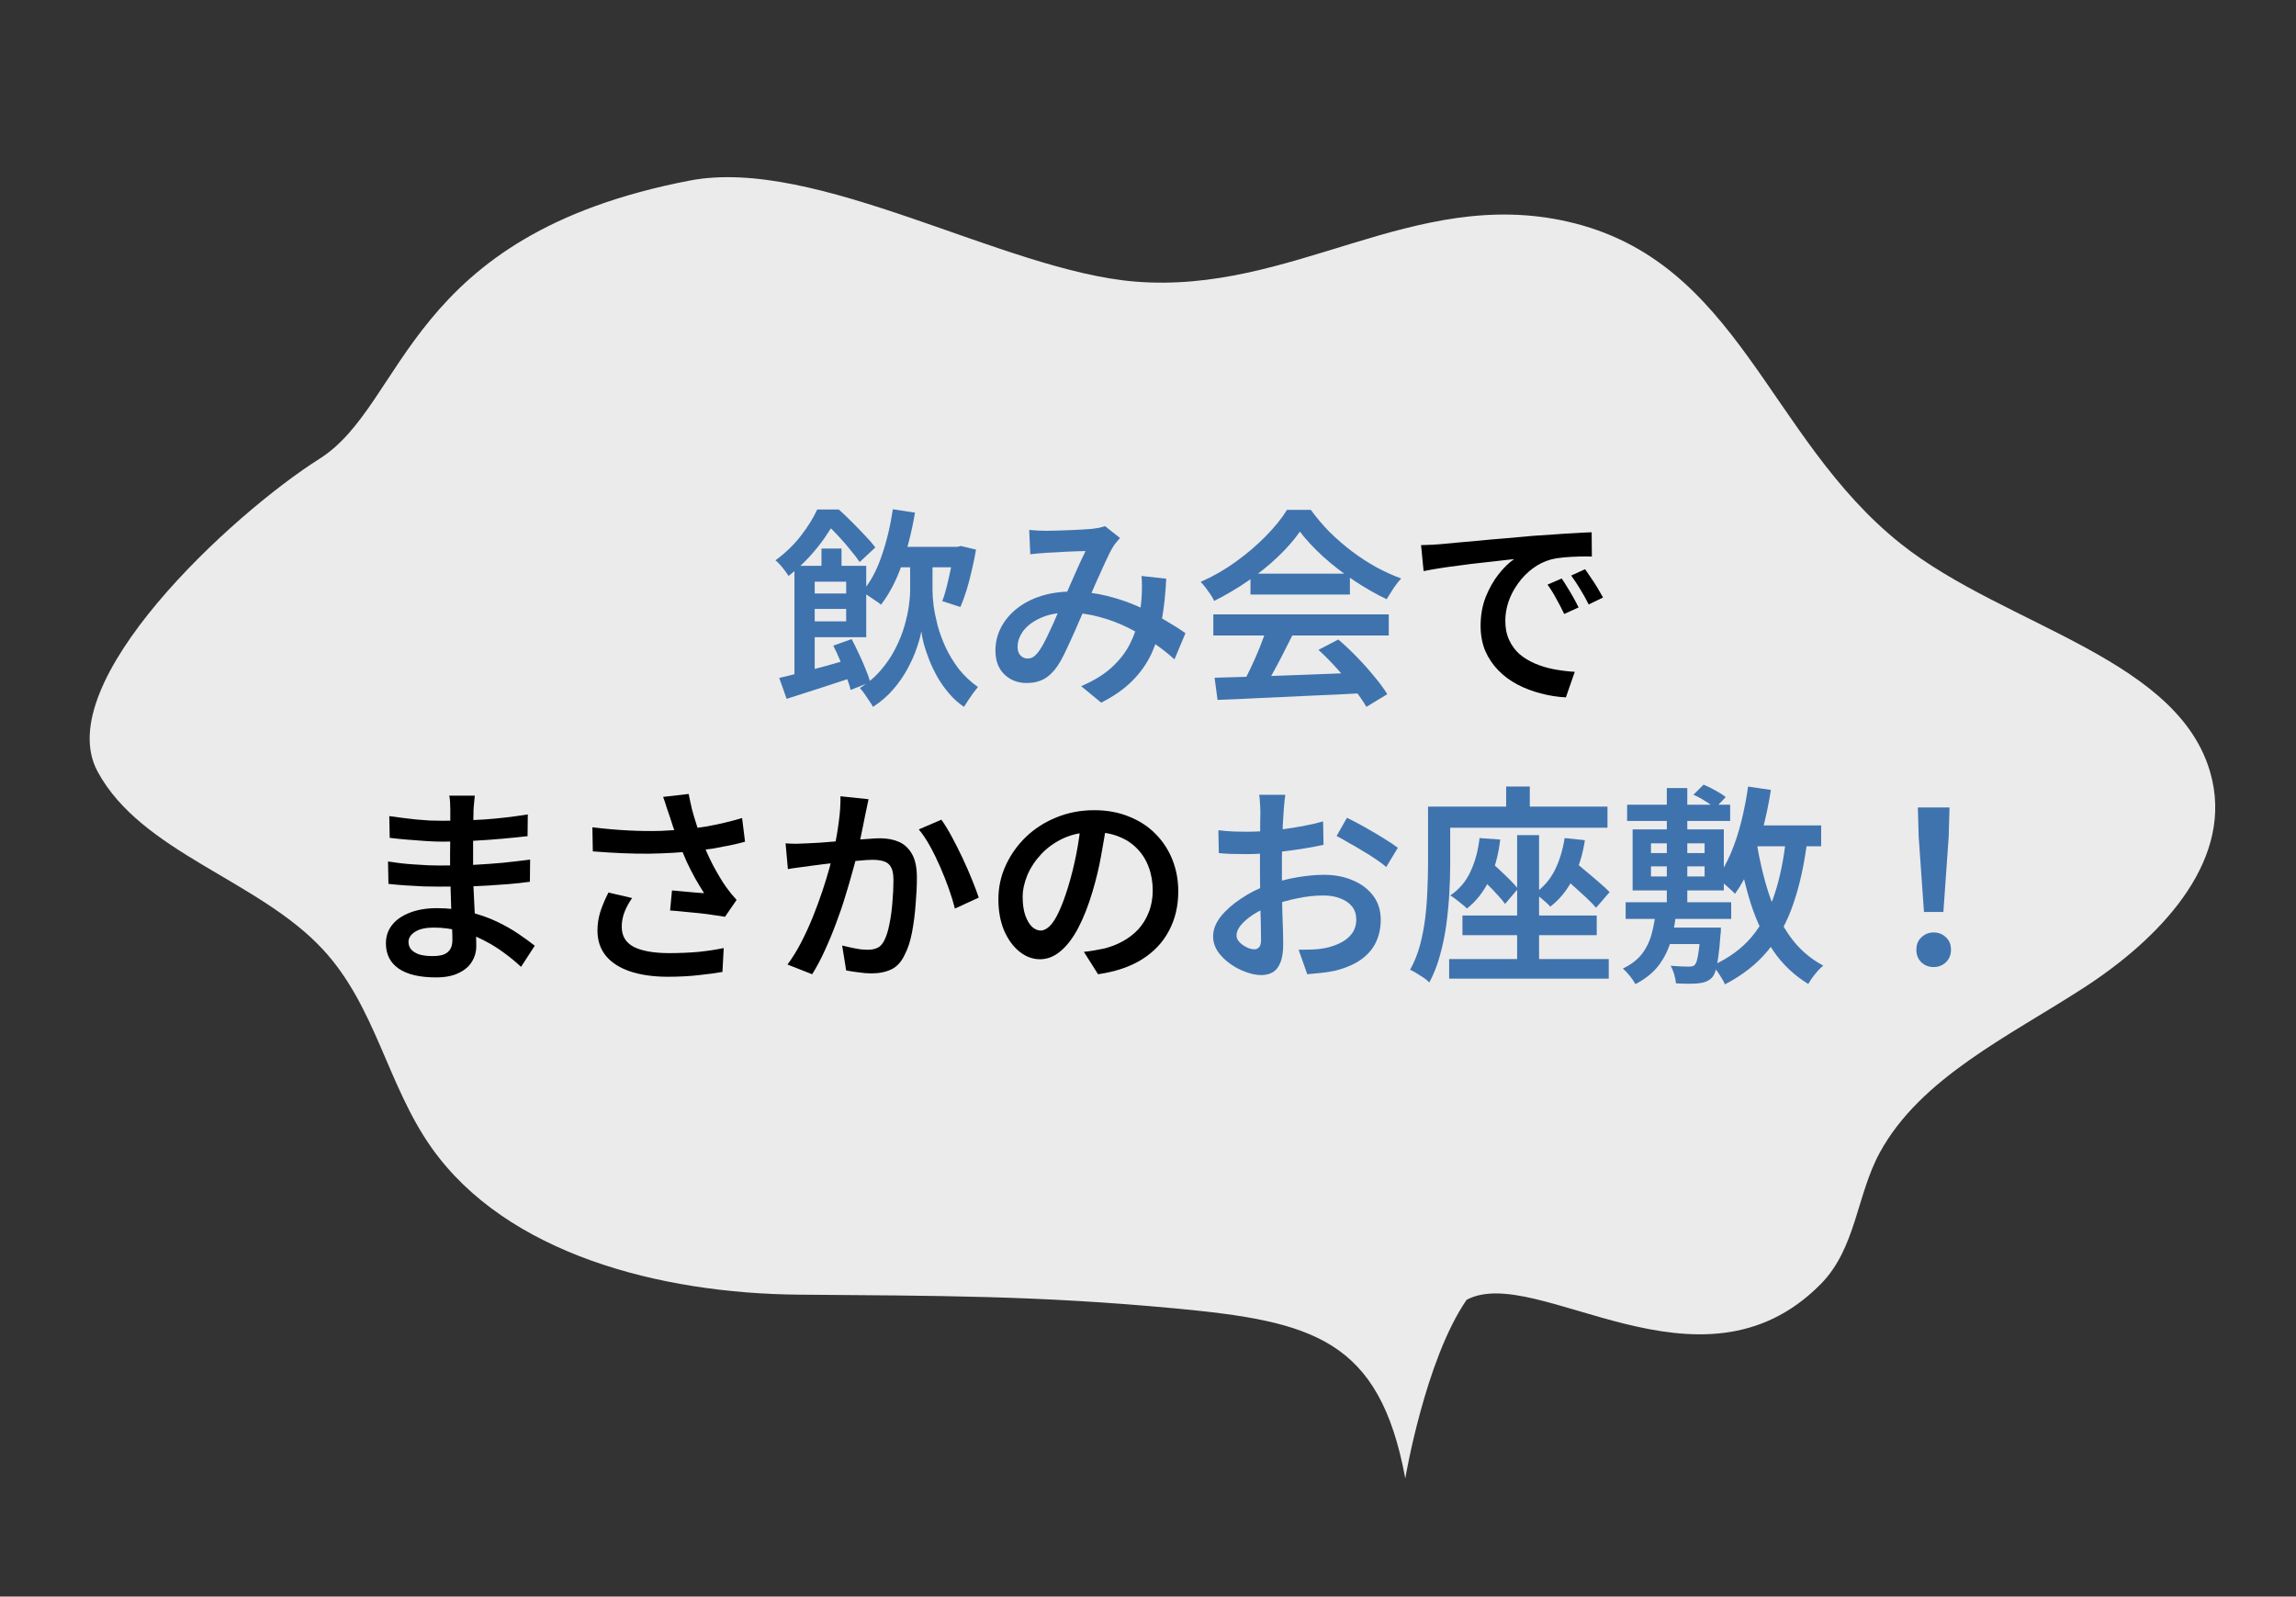 <svg width="174" height="121" viewBox="0 0 174 121" fill="none" xmlns="http://www.w3.org/2000/svg">
<rect x="0" y="0" width="174" height="121" fill="#333333" stroke="none"/>
<path opacity="0.9" d="M106.498 112.044C106.498 112.044 108.012 103.046 111.148 98.51C116.44 95.691 128.839 106.569 137.981 97.321C140.665 94.606 140.698 90.572 142.461 87.347C145.56 81.676 152.245 78.538 157.935 74.85C163.633 71.158 169.042 65.507 167.663 59.184C165.641 49.913 152.005 47.558 144.043 41.207C133.92 33.14 131.812 19.761 118.808 16.797C107.077 14.127 97.974 22.33 85.989 21.339C76.03 20.513 61.892 11.838 52.27 13.685C30.681 17.831 30.834 30.59 24.204 34.777C17.574 38.964 3.761 51.73 7.394 58.471C10.718 64.634 19.569 66.668 24.465 71.952C28.468 76.269 29.347 82.219 32.684 86.955C38.376 95.04 50.035 98.032 60.537 98.12C71.039 98.207 78.536 98.179 89.016 99.158C99.495 100.137 104.539 101.473 106.498 112.044Z" fill="white"/>
<path d="M145.806 69.116L145.406 63.436L145.342 61.196H147.742L147.678 63.436L147.278 69.116H145.806ZM146.542 73.292C146.168 73.292 145.854 73.169 145.598 72.924C145.352 72.678 145.23 72.364 145.23 71.98C145.23 71.585 145.358 71.27 145.614 71.036C145.87 70.79 146.179 70.668 146.542 70.668C146.904 70.668 147.214 70.79 147.47 71.036C147.726 71.27 147.854 71.585 147.854 71.98C147.854 72.364 147.726 72.678 147.47 72.924C147.214 73.169 146.904 73.292 146.542 73.292Z" fill="#3F73AE"/>
<path d="M123.31 60.988H131.118V62.22H123.31V60.988ZM126.318 59.724H127.87V66.908H126.318V59.724ZM126.318 67.292H127.87V68.956H126.318V67.292ZM123.198 68.38H131.198V69.644H123.198V68.38ZM126.126 70.3H129.214V71.548H126.126V70.3ZM128.878 70.3H130.414C130.414 70.3 130.414 70.369 130.414 70.508C130.414 70.647 130.403 70.764 130.382 70.86C130.339 71.511 130.286 72.055 130.222 72.492C130.168 72.919 130.104 73.26 130.03 73.516C129.955 73.772 129.859 73.964 129.742 74.092C129.603 74.231 129.448 74.332 129.278 74.396C129.118 74.46 128.931 74.503 128.718 74.524C128.536 74.545 128.291 74.556 127.982 74.556C127.683 74.556 127.358 74.545 127.006 74.524C126.995 74.321 126.952 74.092 126.878 73.836C126.803 73.591 126.712 73.377 126.606 73.196C126.904 73.217 127.176 73.233 127.422 73.244C127.678 73.255 127.864 73.26 127.982 73.26C128.088 73.26 128.179 73.249 128.254 73.228C128.328 73.217 128.392 73.18 128.446 73.116C128.542 73.02 128.622 72.775 128.686 72.38C128.76 71.985 128.824 71.351 128.878 70.476V70.3ZM125.502 68.844H127.054C126.99 69.665 126.862 70.439 126.67 71.164C126.478 71.879 126.168 72.529 125.742 73.116C125.315 73.692 124.712 74.183 123.934 74.588C123.838 74.396 123.694 74.183 123.502 73.948C123.32 73.724 123.15 73.543 122.99 73.404C123.651 73.084 124.147 72.695 124.478 72.236C124.819 71.767 125.059 71.244 125.198 70.668C125.347 70.092 125.448 69.484 125.502 68.844ZM125.118 65.66V66.428H129.182V65.66H125.118ZM125.118 63.916V64.652H129.182V63.916H125.118ZM123.726 62.86H130.638V67.484H123.726V62.86ZM128.334 60.236L129.102 59.468C129.4 59.585 129.704 59.735 130.014 59.916C130.334 60.087 130.59 60.252 130.782 60.412L129.966 61.26C129.795 61.089 129.55 60.908 129.23 60.716C128.92 60.513 128.622 60.353 128.334 60.236ZM132.19 62.556H138.014V64.14H132.19V62.556ZM132.478 59.612L134.206 59.868C134.046 60.892 133.838 61.889 133.582 62.86C133.326 63.82 133.022 64.721 132.67 65.564C132.328 66.396 131.934 67.121 131.486 67.74C131.39 67.633 131.256 67.505 131.086 67.356C130.926 67.207 130.755 67.057 130.574 66.908C130.392 66.759 130.238 66.641 130.11 66.556C130.515 66.012 130.872 65.372 131.182 64.636C131.491 63.9 131.752 63.105 131.966 62.252C132.179 61.388 132.35 60.508 132.478 59.612ZM135.358 63.468L136.974 63.612C136.75 65.447 136.398 67.063 135.918 68.46C135.448 69.857 134.792 71.063 133.95 72.076C133.118 73.079 132.04 73.921 130.718 74.604C130.675 74.476 130.595 74.321 130.478 74.14C130.371 73.959 130.254 73.777 130.126 73.596C130.008 73.415 129.902 73.271 129.806 73.164C131.022 72.609 132.003 71.889 132.75 71.004C133.496 70.108 134.072 69.036 134.478 67.788C134.894 66.54 135.187 65.1 135.358 63.468ZM133.118 63.804C133.342 65.212 133.656 66.535 134.062 67.772C134.478 68.999 135.016 70.076 135.678 71.004C136.35 71.932 137.182 72.657 138.174 73.18C138.056 73.276 137.923 73.404 137.774 73.564C137.624 73.735 137.486 73.905 137.358 74.076C137.23 74.257 137.123 74.423 137.038 74.572C135.982 73.932 135.102 73.1 134.398 72.076C133.694 71.041 133.123 69.847 132.686 68.492C132.259 67.137 131.912 65.655 131.646 64.044L133.118 63.804Z" fill="#3F73AE"/>
<path d="M114.974 63.292H116.638V73.42H114.974V63.292ZM110.83 69.388H121.006V70.876H110.83V69.388ZM109.822 72.684H121.918V74.172H109.822V72.684ZM112.126 63.516L113.694 63.628C113.555 64.801 113.278 65.825 112.862 66.7C112.446 67.575 111.88 68.294 111.166 68.86C111.091 68.764 110.974 68.657 110.814 68.54C110.664 68.412 110.504 68.284 110.334 68.156C110.174 68.028 110.03 67.932 109.902 67.868C110.584 67.409 111.096 66.806 111.438 66.06C111.79 65.313 112.019 64.465 112.126 63.516ZM111.854 66.172L112.782 65.164C113.038 65.377 113.31 65.617 113.598 65.884C113.886 66.15 114.158 66.412 114.414 66.668C114.67 66.924 114.878 67.153 115.038 67.356L114.062 68.508C113.912 68.294 113.71 68.055 113.454 67.788C113.208 67.51 112.942 67.233 112.654 66.956C112.376 66.668 112.11 66.406 111.854 66.172ZM118.574 63.516L120.11 63.676C119.939 64.785 119.635 65.766 119.198 66.62C118.76 67.473 118.19 68.172 117.486 68.716C117.411 68.62 117.299 68.508 117.15 68.38C117.011 68.252 116.862 68.124 116.702 67.996C116.542 67.868 116.408 67.772 116.302 67.708C116.952 67.26 117.459 66.678 117.822 65.964C118.184 65.239 118.435 64.422 118.574 63.516ZM118.094 66.156L119.086 65.116C119.395 65.361 119.731 65.638 120.094 65.948C120.456 66.246 120.808 66.545 121.15 66.844C121.491 67.132 121.768 67.388 121.982 67.612L120.958 68.796C120.755 68.561 120.488 68.289 120.158 67.98C119.827 67.671 119.48 67.356 119.118 67.036C118.755 66.705 118.414 66.412 118.094 66.156ZM114.142 59.612H115.934V62.332H114.142V59.612ZM109.118 61.132H121.822V62.732H109.118V61.132ZM108.222 61.132H109.902V65.532C109.902 66.172 109.88 66.881 109.838 67.66C109.795 68.428 109.72 69.217 109.614 70.028C109.507 70.828 109.347 71.612 109.134 72.38C108.931 73.137 108.659 73.831 108.318 74.46C108.222 74.353 108.083 74.236 107.902 74.108C107.72 73.99 107.534 73.873 107.342 73.756C107.16 73.638 107 73.553 106.862 73.5C107.182 72.924 107.432 72.3 107.614 71.628C107.795 70.945 107.928 70.246 108.014 69.532C108.099 68.817 108.152 68.118 108.174 67.436C108.206 66.743 108.222 66.108 108.222 65.532V61.132Z" fill="#3F73AE"/>
<path d="M97.406 60.236C97.395 60.321 97.379 60.444 97.358 60.604C97.347 60.764 97.331 60.929 97.31 61.1C97.299 61.26 97.288 61.404 97.278 61.532C97.256 61.831 97.235 62.167 97.214 62.54C97.203 62.913 97.192 63.308 97.182 63.724C97.171 64.14 97.16 64.556 97.15 64.972C97.15 65.388 97.15 65.793 97.15 66.188C97.15 66.615 97.15 67.089 97.15 67.612C97.16 68.124 97.171 68.636 97.182 69.148C97.203 69.66 97.219 70.129 97.23 70.556C97.24 70.972 97.246 71.303 97.246 71.548C97.246 72.156 97.171 72.631 97.022 72.972C96.883 73.313 96.691 73.553 96.446 73.692C96.2 73.831 95.912 73.9 95.582 73.9C95.219 73.9 94.824 73.82 94.398 73.66C93.982 73.511 93.587 73.303 93.214 73.036C92.84 72.769 92.531 72.46 92.286 72.108C92.051 71.745 91.934 71.367 91.934 70.972C91.934 70.46 92.126 69.959 92.51 69.468C92.904 68.977 93.416 68.524 94.046 68.108C94.675 67.681 95.347 67.34 96.062 67.084C96.787 66.817 97.528 66.62 98.286 66.492C99.043 66.364 99.726 66.3 100.334 66.3C101.144 66.3 101.87 66.439 102.51 66.716C103.16 66.983 103.678 67.372 104.062 67.884C104.446 68.385 104.638 68.993 104.638 69.708C104.638 70.337 104.515 70.908 104.27 71.42C104.024 71.932 103.646 72.369 103.134 72.732C102.622 73.095 101.955 73.377 101.134 73.58C100.771 73.655 100.414 73.708 100.062 73.74C99.71 73.772 99.379 73.804 99.07 73.836L98.414 71.98C98.755 71.98 99.091 71.975 99.422 71.964C99.752 71.953 100.062 71.921 100.35 71.868C100.798 71.783 101.203 71.649 101.566 71.468C101.939 71.287 102.232 71.052 102.446 70.764C102.67 70.465 102.782 70.108 102.782 69.692C102.782 69.297 102.675 68.967 102.462 68.7C102.248 68.433 101.955 68.231 101.582 68.092C101.219 67.943 100.798 67.868 100.318 67.868C99.635 67.868 98.952 67.943 98.27 68.092C97.587 68.231 96.92 68.423 96.27 68.668C95.79 68.849 95.352 69.068 94.958 69.324C94.574 69.58 94.27 69.841 94.046 70.108C93.822 70.375 93.71 70.636 93.71 70.892C93.71 71.031 93.752 71.164 93.838 71.292C93.934 71.42 94.051 71.532 94.19 71.628C94.339 71.724 94.488 71.804 94.638 71.868C94.798 71.921 94.936 71.948 95.054 71.948C95.203 71.948 95.326 71.895 95.422 71.788C95.518 71.681 95.566 71.495 95.566 71.228C95.566 70.94 95.56 70.524 95.55 69.98C95.539 69.436 95.523 68.839 95.502 68.188C95.491 67.527 95.486 66.881 95.486 66.252C95.486 65.793 95.486 65.329 95.486 64.86C95.496 64.38 95.502 63.921 95.502 63.484C95.502 63.047 95.502 62.663 95.502 62.332C95.512 61.991 95.518 61.735 95.518 61.564C95.518 61.447 95.512 61.303 95.502 61.132C95.491 60.961 95.48 60.791 95.47 60.62C95.459 60.449 95.443 60.321 95.422 60.236H97.406ZM102.078 61.98C102.483 62.172 102.931 62.407 103.422 62.684C103.912 62.961 104.382 63.239 104.83 63.516C105.288 63.793 105.656 64.039 105.934 64.252L105.054 65.708C104.862 65.537 104.606 65.345 104.286 65.132C103.966 64.908 103.619 64.689 103.246 64.476C102.883 64.252 102.526 64.044 102.174 63.852C101.832 63.649 101.539 63.484 101.294 63.356L102.078 61.98ZM92.334 62.924C92.792 62.977 93.192 63.009 93.534 63.02C93.875 63.031 94.195 63.036 94.494 63.036C94.899 63.036 95.352 63.02 95.854 62.988C96.355 62.945 96.862 62.892 97.374 62.828C97.896 62.753 98.408 62.668 98.91 62.572C99.411 62.476 99.864 62.369 100.27 62.252L100.302 64.028C99.864 64.124 99.384 64.215 98.862 64.3C98.339 64.385 97.811 64.46 97.278 64.524C96.755 64.588 96.254 64.641 95.774 64.684C95.304 64.716 94.894 64.732 94.542 64.732C94.03 64.732 93.608 64.727 93.278 64.716C92.947 64.705 92.643 64.684 92.366 64.652L92.334 62.924Z" fill="#3F73AE"/>
<path d="M83.886 62.204C83.768 63.025 83.624 63.895 83.454 64.812C83.294 65.719 83.075 66.636 82.798 67.564C82.478 68.641 82.115 69.564 81.71 70.332C81.304 71.1 80.856 71.686 80.366 72.092C79.886 72.497 79.368 72.7 78.814 72.7C78.259 72.7 77.742 72.508 77.262 72.124C76.782 71.74 76.392 71.207 76.094 70.524C75.806 69.831 75.662 69.041 75.662 68.156C75.662 67.249 75.848 66.391 76.222 65.58C76.595 64.769 77.107 64.049 77.758 63.42C78.419 62.791 79.187 62.3 80.062 61.948C80.947 61.585 81.902 61.404 82.926 61.404C83.896 61.404 84.771 61.564 85.55 61.884C86.339 62.193 87.011 62.63 87.566 63.196C88.12 63.751 88.547 64.401 88.846 65.148C89.144 65.894 89.294 66.695 89.294 67.548C89.294 68.668 89.059 69.665 88.59 70.54C88.131 71.415 87.454 72.135 86.558 72.7C85.662 73.265 84.547 73.644 83.214 73.836L82.142 72.14C82.44 72.108 82.707 72.07 82.942 72.028C83.176 71.985 83.4 71.942 83.614 71.9C84.126 71.782 84.606 71.601 85.054 71.356C85.512 71.111 85.912 70.806 86.254 70.444C86.595 70.07 86.862 69.638 87.054 69.148C87.256 68.647 87.358 68.092 87.358 67.484C87.358 66.844 87.256 66.257 87.054 65.724C86.862 65.191 86.574 64.727 86.19 64.332C85.806 63.926 85.336 63.617 84.782 63.404C84.238 63.18 83.608 63.068 82.894 63.068C82.03 63.068 81.262 63.222 80.59 63.532C79.928 63.841 79.368 64.241 78.91 64.732C78.451 65.222 78.099 65.756 77.854 66.332C77.619 66.908 77.502 67.457 77.502 67.98C77.502 68.545 77.571 69.02 77.71 69.404C77.848 69.777 78.019 70.06 78.222 70.252C78.435 70.433 78.648 70.524 78.862 70.524C79.096 70.524 79.331 70.406 79.566 70.172C79.8 69.937 80.03 69.575 80.254 69.084C80.488 68.582 80.723 67.948 80.958 67.18C81.192 66.412 81.395 65.596 81.566 64.732C81.736 63.857 81.859 62.998 81.934 62.156L83.886 62.204Z" fill="black"/>
<path d="M65.822 60.572C65.779 60.753 65.736 60.956 65.694 61.18C65.651 61.393 65.608 61.596 65.566 61.788C65.523 62.012 65.47 62.279 65.406 62.588C65.342 62.887 65.278 63.196 65.214 63.516C65.16 63.825 65.102 64.129 65.038 64.428C64.931 64.876 64.792 65.399 64.622 65.996C64.462 66.593 64.275 67.233 64.062 67.916C63.859 68.599 63.624 69.287 63.358 69.98C63.102 70.673 62.819 71.356 62.51 72.028C62.211 72.689 61.891 73.292 61.55 73.836L59.678 73.1C60.051 72.599 60.398 72.039 60.718 71.42C61.038 70.801 61.331 70.161 61.598 69.5C61.864 68.839 62.104 68.188 62.318 67.548C62.531 66.908 62.712 66.316 62.862 65.772C63.011 65.217 63.128 64.737 63.214 64.332C63.363 63.639 63.48 62.956 63.566 62.284C63.662 61.601 63.704 60.956 63.694 60.348L65.822 60.572ZM71.342 62.124C71.587 62.465 71.848 62.892 72.126 63.404C72.403 63.916 72.675 64.455 72.942 65.02C73.208 65.585 73.448 66.135 73.662 66.668C73.875 67.191 74.046 67.644 74.174 68.028L72.366 68.86C72.259 68.423 72.11 67.932 71.918 67.388C71.726 66.844 71.507 66.289 71.262 65.724C71.016 65.159 70.755 64.625 70.478 64.124C70.2 63.623 69.918 63.201 69.63 62.86L71.342 62.124ZM59.534 63.916C59.811 63.937 60.083 63.948 60.35 63.948C60.616 63.937 60.888 63.927 61.166 63.916C61.422 63.905 61.736 63.889 62.11 63.868C62.483 63.836 62.883 63.804 63.31 63.772C63.747 63.74 64.179 63.708 64.606 63.676C65.032 63.633 65.427 63.601 65.79 63.58C66.152 63.548 66.451 63.532 66.686 63.532C67.23 63.532 67.71 63.623 68.126 63.804C68.542 63.985 68.872 64.295 69.118 64.732C69.363 65.159 69.486 65.751 69.486 66.508C69.486 67.127 69.454 67.804 69.39 68.54C69.336 69.276 69.246 69.98 69.118 70.652C68.99 71.324 68.808 71.884 68.574 72.332C68.318 72.887 67.976 73.265 67.55 73.468C67.123 73.671 66.616 73.772 66.03 73.772C65.731 73.772 65.406 73.745 65.054 73.692C64.702 73.649 64.392 73.601 64.126 73.548L63.822 71.66C64.035 71.713 64.264 71.767 64.51 71.82C64.755 71.873 64.99 71.916 65.214 71.948C65.448 71.969 65.635 71.98 65.774 71.98C66.051 71.98 66.291 71.932 66.494 71.836C66.707 71.74 66.883 71.548 67.022 71.26C67.182 70.94 67.31 70.529 67.406 70.028C67.512 69.516 67.587 68.967 67.63 68.38C67.683 67.793 67.71 67.233 67.71 66.7C67.71 66.252 67.646 65.921 67.518 65.708C67.4 65.495 67.219 65.351 66.974 65.276C66.739 65.201 66.451 65.164 66.11 65.164C65.864 65.164 65.528 65.185 65.102 65.228C64.675 65.26 64.216 65.303 63.726 65.356C63.235 65.399 62.782 65.447 62.366 65.5C61.95 65.553 61.624 65.596 61.39 65.628C61.176 65.66 60.899 65.697 60.558 65.74C60.227 65.783 59.944 65.825 59.71 65.868L59.534 63.916Z" fill="black"/>
<path d="M50.734 61.82C50.67 61.639 50.595 61.42 50.51 61.164C50.435 60.908 50.35 60.652 50.254 60.396L52.19 60.172C52.264 60.556 52.35 60.95 52.446 61.356C52.552 61.751 52.67 62.145 52.798 62.54C52.926 62.934 53.054 63.303 53.182 63.644C53.427 64.316 53.72 64.977 54.062 65.628C54.414 66.278 54.728 66.801 55.006 67.196C55.144 67.377 55.278 67.553 55.406 67.724C55.544 67.884 55.683 68.044 55.822 68.204L54.942 69.484C54.718 69.441 54.44 69.398 54.11 69.356C53.779 69.302 53.416 69.254 53.022 69.212C52.638 69.169 52.248 69.132 51.854 69.1C51.47 69.057 51.112 69.025 50.782 69.004L50.926 67.484C51.203 67.505 51.496 67.532 51.806 67.564C52.115 67.585 52.408 67.612 52.686 67.644C52.963 67.665 53.187 67.681 53.358 67.692C53.155 67.372 52.936 67.009 52.702 66.604C52.478 66.198 52.259 65.772 52.046 65.324C51.843 64.865 51.656 64.412 51.486 63.964C51.315 63.516 51.166 63.111 51.038 62.748C50.92 62.385 50.819 62.076 50.734 61.82ZM44.894 62.7C45.864 62.817 46.776 62.897 47.63 62.94C48.494 62.983 49.304 62.993 50.062 62.972C50.819 62.94 51.512 62.892 52.142 62.828C52.611 62.775 53.08 62.711 53.55 62.636C54.019 62.55 54.478 62.455 54.926 62.348C55.384 62.241 55.822 62.124 56.238 61.996L56.462 63.788C56.099 63.895 55.704 63.99 55.278 64.076C54.862 64.161 54.435 64.241 53.998 64.316C53.56 64.38 53.128 64.439 52.702 64.492C51.646 64.609 50.478 64.678 49.198 64.7C47.928 64.71 46.504 64.652 44.926 64.524L44.894 62.7ZM47.902 68.06C47.646 68.433 47.448 68.801 47.31 69.164C47.182 69.516 47.118 69.873 47.118 70.236C47.118 70.929 47.416 71.436 48.014 71.756C48.622 72.065 49.491 72.225 50.622 72.236C51.475 72.236 52.254 72.204 52.958 72.14C53.662 72.065 54.291 71.969 54.846 71.852L54.75 73.66C54.291 73.745 53.704 73.825 52.99 73.9C52.286 73.985 51.459 74.028 50.51 74.028C49.443 74.017 48.515 73.879 47.726 73.612C46.947 73.345 46.344 72.956 45.918 72.444C45.491 71.921 45.278 71.281 45.278 70.524C45.278 70.055 45.347 69.591 45.486 69.132C45.635 68.662 45.843 68.166 46.11 67.644L47.902 68.06Z" fill="black"/>
<path d="M35.982 60.3C35.971 60.449 35.955 60.62 35.934 60.812C35.912 60.993 35.896 61.191 35.886 61.404C35.886 61.606 35.88 61.884 35.87 62.236C35.859 62.577 35.854 62.956 35.854 63.372C35.854 63.788 35.854 64.204 35.854 64.62C35.854 65.036 35.854 65.415 35.854 65.756C35.854 66.225 35.864 66.743 35.886 67.308C35.907 67.862 35.934 68.422 35.966 68.988C36.008 69.543 36.04 70.06 36.062 70.54C36.083 71.009 36.094 71.398 36.094 71.708C36.094 72.135 35.982 72.529 35.758 72.892C35.544 73.244 35.214 73.526 34.766 73.74C34.318 73.964 33.742 74.076 33.038 74.076C31.8 74.076 30.856 73.852 30.206 73.404C29.566 72.956 29.246 72.321 29.246 71.5C29.246 70.966 29.4 70.502 29.71 70.108C30.019 69.713 30.462 69.404 31.038 69.18C31.624 68.945 32.318 68.828 33.118 68.828C33.982 68.828 34.792 68.924 35.55 69.116C36.307 69.297 37 69.537 37.63 69.836C38.259 70.135 38.814 70.449 39.294 70.78C39.784 71.111 40.195 71.409 40.526 71.676L39.486 73.276C39.112 72.924 38.686 72.572 38.206 72.22C37.736 71.868 37.219 71.548 36.654 71.26C36.099 70.972 35.507 70.743 34.878 70.572C34.248 70.391 33.582 70.3 32.878 70.3C32.259 70.3 31.784 70.406 31.454 70.62C31.123 70.833 30.958 71.089 30.958 71.388C30.958 71.601 31.022 71.788 31.15 71.948C31.288 72.108 31.491 72.236 31.758 72.332C32.035 72.417 32.376 72.46 32.782 72.46C33.08 72.46 33.342 72.428 33.566 72.364C33.79 72.289 33.966 72.161 34.094 71.98C34.222 71.799 34.286 71.548 34.286 71.228C34.286 70.972 34.275 70.62 34.254 70.172C34.232 69.713 34.211 69.217 34.19 68.684C34.179 68.14 34.163 67.612 34.142 67.1C34.12 66.577 34.11 66.129 34.11 65.756C34.11 65.382 34.11 64.988 34.11 64.572C34.12 64.156 34.126 63.751 34.126 63.356C34.126 62.95 34.126 62.577 34.126 62.236C34.126 61.884 34.126 61.59 34.126 61.356C34.126 61.206 34.12 61.025 34.11 60.812C34.099 60.599 34.078 60.428 34.046 60.3H35.982ZM29.502 61.852C29.779 61.895 30.094 61.937 30.446 61.98C30.798 62.023 31.16 62.065 31.534 62.108C31.907 62.14 32.259 62.166 32.59 62.188C32.931 62.199 33.23 62.204 33.486 62.204C34.552 62.204 35.619 62.172 36.686 62.108C37.763 62.033 38.867 61.905 39.998 61.724L39.982 63.372C39.427 63.436 38.792 63.5 38.078 63.564C37.374 63.628 36.627 63.681 35.838 63.724C35.059 63.767 34.28 63.788 33.502 63.788C33.16 63.788 32.744 63.772 32.254 63.74C31.763 63.708 31.272 63.67 30.782 63.628C30.291 63.585 29.875 63.542 29.534 63.5L29.502 61.852ZM29.406 65.292C29.672 65.335 29.982 65.377 30.334 65.42C30.686 65.463 31.048 65.495 31.422 65.516C31.795 65.537 32.147 65.558 32.478 65.58C32.808 65.591 33.086 65.596 33.31 65.596C34.238 65.596 35.091 65.58 35.87 65.548C36.659 65.505 37.406 65.452 38.11 65.388C38.824 65.313 39.512 65.233 40.174 65.148L40.158 66.828C39.614 66.903 39.08 66.961 38.558 67.004C38.035 67.046 37.507 67.084 36.974 67.116C36.44 67.148 35.87 67.169 35.262 67.18C34.664 67.191 34.008 67.196 33.294 67.196C32.974 67.196 32.579 67.191 32.11 67.18C31.64 67.159 31.166 67.132 30.686 67.1C30.216 67.068 29.8 67.031 29.438 66.988L29.406 65.292Z" fill="black"/>
<path d="M107.694 41.316C108.003 41.305 108.296 41.295 108.574 41.284C108.851 41.263 109.07 41.247 109.23 41.236C109.539 41.204 109.934 41.167 110.414 41.124C110.894 41.081 111.438 41.033 112.046 40.98C112.664 40.916 113.32 40.857 114.014 40.804C114.707 40.74 115.422 40.676 116.158 40.612C116.723 40.569 117.278 40.532 117.822 40.5C118.366 40.457 118.878 40.425 119.358 40.404C119.838 40.372 120.259 40.351 120.622 40.34L120.638 42.18C120.35 42.169 120.014 42.169 119.63 42.18C119.256 42.191 118.883 42.212 118.51 42.244C118.147 42.276 117.822 42.329 117.534 42.404C117.032 42.543 116.568 42.772 116.142 43.092C115.715 43.412 115.347 43.791 115.038 44.228C114.728 44.655 114.488 45.113 114.318 45.604C114.158 46.095 114.078 46.575 114.078 47.044C114.078 47.599 114.174 48.084 114.366 48.5C114.558 48.916 114.819 49.273 115.15 49.572C115.491 49.86 115.886 50.1 116.334 50.292C116.782 50.484 117.262 50.628 117.774 50.724C118.286 50.82 118.808 50.884 119.342 50.916L118.67 52.852C118.019 52.82 117.379 52.719 116.75 52.548C116.131 52.388 115.544 52.164 114.99 51.876C114.446 51.588 113.966 51.231 113.55 50.804C113.134 50.377 112.803 49.887 112.558 49.332C112.323 48.767 112.206 48.132 112.206 47.428C112.206 46.639 112.334 45.913 112.59 45.252C112.856 44.591 113.182 44.015 113.566 43.524C113.96 43.023 114.355 42.639 114.75 42.372C114.44 42.404 114.062 42.447 113.614 42.5C113.176 42.543 112.702 42.596 112.19 42.66C111.678 42.713 111.16 42.777 110.638 42.852C110.115 42.916 109.614 42.985 109.134 43.06C108.664 43.135 108.248 43.209 107.886 43.284L107.694 41.316ZM118.35 43.844C118.478 44.025 118.622 44.249 118.782 44.516C118.942 44.772 119.096 45.033 119.246 45.3C119.395 45.567 119.523 45.812 119.63 46.036L118.542 46.532C118.339 46.105 118.136 45.716 117.934 45.364C117.742 45.001 117.523 44.649 117.278 44.308L118.35 43.844ZM120.126 43.14C120.254 43.321 120.403 43.54 120.574 43.796C120.744 44.041 120.91 44.297 121.07 44.564C121.23 44.831 121.368 45.071 121.486 45.284L120.398 45.812C120.184 45.385 119.971 45.001 119.758 44.66C119.555 44.319 119.326 43.972 119.07 43.62L120.126 43.14Z" fill="black"/>
<path d="M92.046 51.364C92.995 51.332 94.094 51.3 95.342 51.268C96.59 51.225 97.907 51.177 99.294 51.124C100.68 51.071 102.051 51.017 103.406 50.964L103.358 52.532C102.035 52.606 100.702 52.67 99.358 52.724C98.024 52.788 96.75 52.846 95.534 52.9C94.318 52.964 93.23 53.012 92.27 53.044L92.046 51.364ZM91.95 46.564H105.246V48.164H91.95V46.564ZM94.766 43.476H102.302V45.06H94.766V43.476ZM95.998 47.604L97.95 48.132C97.704 48.633 97.443 49.151 97.166 49.684C96.899 50.206 96.627 50.713 96.35 51.204C96.083 51.684 95.827 52.111 95.582 52.484L94.078 51.988C94.312 51.583 94.547 51.129 94.782 50.628C95.027 50.116 95.256 49.593 95.47 49.06C95.683 48.526 95.859 48.041 95.998 47.604ZM99.918 49.252L101.422 48.468C101.912 48.884 102.392 49.337 102.862 49.828C103.331 50.308 103.763 50.793 104.158 51.284C104.563 51.764 104.888 52.206 105.134 52.612L103.55 53.572C103.315 53.166 103 52.708 102.606 52.196C102.222 51.694 101.795 51.188 101.326 50.676C100.856 50.153 100.387 49.678 99.918 49.252ZM98.51 40.292C98.083 40.91 97.528 41.545 96.846 42.196C96.174 42.836 95.422 43.444 94.59 44.02C93.758 44.596 92.899 45.102 92.014 45.54C91.95 45.391 91.859 45.23 91.742 45.06C91.624 44.889 91.502 44.718 91.374 44.548C91.246 44.377 91.118 44.228 90.99 44.1C91.918 43.694 92.803 43.188 93.646 42.58C94.488 41.972 95.246 41.327 95.918 40.644C96.6 39.95 97.139 39.284 97.534 38.644H99.342C99.768 39.23 100.243 39.791 100.766 40.324C101.299 40.846 101.859 41.332 102.446 41.78C103.043 42.228 103.656 42.628 104.286 42.98C104.915 43.321 105.55 43.609 106.19 43.844C105.987 44.057 105.79 44.308 105.598 44.596C105.416 44.884 105.246 45.156 105.086 45.412C104.275 45.028 103.454 44.559 102.622 44.004C101.79 43.449 101.016 42.852 100.302 42.212C99.587 41.561 98.99 40.921 98.51 40.292Z" fill="#3F73AE"/>
<path d="M77.998 40.164C78.211 40.175 78.44 40.191 78.686 40.212C78.931 40.222 79.134 40.228 79.294 40.228C79.528 40.228 79.8 40.222 80.11 40.212C80.419 40.201 80.739 40.191 81.07 40.18C81.411 40.158 81.726 40.142 82.014 40.132C82.312 40.111 82.552 40.094 82.734 40.084C82.915 40.062 83.096 40.036 83.278 40.004C83.459 39.961 83.614 39.919 83.742 39.876L84.878 40.772C84.782 40.879 84.691 40.985 84.606 41.092C84.52 41.188 84.446 41.289 84.382 41.396C84.2 41.684 83.992 42.089 83.758 42.612C83.523 43.124 83.272 43.678 83.006 44.276C82.75 44.873 82.499 45.449 82.254 46.004C82.094 46.367 81.923 46.756 81.742 47.172C81.571 47.577 81.39 47.988 81.198 48.404C81.016 48.809 80.84 49.188 80.67 49.54C80.499 49.892 80.328 50.196 80.158 50.452C79.848 50.91 79.502 51.246 79.118 51.46C78.744 51.663 78.302 51.764 77.79 51.764C77.128 51.764 76.568 51.545 76.11 51.108C75.662 50.67 75.438 50.068 75.438 49.3C75.438 48.67 75.582 48.084 75.87 47.54C76.158 46.996 76.558 46.521 77.07 46.116C77.582 45.711 78.19 45.396 78.894 45.172C79.598 44.948 80.371 44.836 81.214 44.836C82.131 44.836 83.016 44.943 83.87 45.156C84.734 45.369 85.534 45.641 86.27 45.972C87.016 46.303 87.694 46.649 88.302 47.012C88.91 47.364 89.422 47.689 89.838 47.988L89.006 49.972C88.526 49.535 87.987 49.113 87.39 48.708C86.803 48.292 86.168 47.913 85.486 47.572C84.803 47.23 84.078 46.959 83.31 46.756C82.542 46.542 81.747 46.436 80.926 46.436C80.126 46.436 79.438 46.569 78.862 46.836C78.286 47.092 77.848 47.417 77.55 47.812C77.262 48.206 77.118 48.612 77.118 49.028C77.118 49.316 77.192 49.535 77.342 49.684C77.491 49.833 77.667 49.908 77.87 49.908C78.04 49.908 78.19 49.865 78.318 49.78C78.446 49.694 78.584 49.55 78.734 49.348C78.883 49.145 79.027 48.905 79.166 48.628C79.315 48.34 79.464 48.031 79.614 47.7C79.774 47.369 79.923 47.033 80.062 46.692C80.211 46.34 80.36 46.004 80.51 45.684C80.702 45.246 80.899 44.793 81.102 44.324C81.315 43.844 81.518 43.385 81.71 42.948C81.912 42.5 82.099 42.105 82.27 41.764C82.11 41.764 81.902 41.769 81.646 41.78C81.39 41.791 81.118 41.801 80.83 41.812C80.552 41.822 80.28 41.839 80.014 41.86C79.758 41.87 79.539 41.881 79.358 41.892C79.187 41.903 78.979 41.919 78.734 41.94C78.499 41.961 78.28 41.983 78.078 42.004L77.998 40.164ZM88.382 43.86C88.328 45.001 88.216 46.041 88.046 46.98C87.875 47.919 87.614 48.772 87.262 49.54C86.91 50.297 86.424 50.985 85.806 51.604C85.187 52.222 84.403 52.772 83.454 53.252L81.934 52.004C82.904 51.588 83.683 51.108 84.27 50.564C84.867 50.009 85.32 49.422 85.63 48.804C85.939 48.185 86.152 47.577 86.27 46.98C86.398 46.383 86.478 45.833 86.51 45.332C86.531 45.033 86.542 44.74 86.542 44.452C86.542 44.164 86.531 43.897 86.51 43.652L88.382 43.86Z" fill="#3F73AE"/>
<path d="M67.486 41.444H72.718V42.996H67.486V41.444ZM67.662 38.596L69.342 38.852C69.107 40.249 68.776 41.561 68.35 42.788C67.923 44.004 67.395 45.017 66.766 45.828C66.67 45.743 66.531 45.641 66.35 45.524C66.168 45.396 65.987 45.273 65.806 45.156C65.624 45.028 65.464 44.932 65.326 44.868C65.944 44.153 66.44 43.241 66.814 42.132C67.198 41.023 67.48 39.844 67.662 38.596ZM69.838 42.052H70.67V44.756C70.67 45.055 70.696 45.433 70.75 45.892C70.814 46.351 70.915 46.852 71.054 47.396C71.203 47.94 71.406 48.495 71.662 49.06C71.928 49.625 72.259 50.169 72.654 50.692C73.059 51.204 73.544 51.663 74.11 52.068C74.014 52.185 73.896 52.335 73.758 52.516C73.63 52.708 73.502 52.895 73.374 53.076C73.246 53.268 73.139 53.433 73.054 53.572C72.627 53.284 72.248 52.943 71.918 52.548C71.587 52.164 71.299 51.759 71.054 51.332C70.808 50.895 70.6 50.463 70.43 50.036C70.259 49.599 70.12 49.193 70.014 48.82C69.918 48.436 69.854 48.111 69.822 47.844C69.768 48.175 69.656 48.585 69.486 49.076C69.326 49.567 69.096 50.089 68.798 50.644C68.51 51.188 68.147 51.716 67.71 52.228C67.272 52.74 66.755 53.188 66.158 53.572C66.094 53.444 65.998 53.289 65.87 53.108C65.752 52.927 65.63 52.745 65.502 52.564C65.384 52.393 65.272 52.255 65.166 52.148C65.806 51.743 66.344 51.279 66.782 50.756C67.23 50.233 67.592 49.689 67.87 49.124C68.158 48.559 68.382 47.999 68.542 47.444C68.702 46.889 68.814 46.383 68.878 45.924C68.942 45.455 68.974 45.065 68.974 44.756V42.052H69.838ZM72.286 41.444H72.558L72.814 41.38L73.966 41.652C73.88 42.164 73.774 42.687 73.646 43.22C73.528 43.753 73.395 44.26 73.246 44.74C73.096 45.22 72.942 45.641 72.782 46.004L71.406 45.556C71.534 45.236 71.651 44.857 71.758 44.42C71.864 43.983 71.966 43.529 72.062 43.06C72.158 42.58 72.232 42.132 72.286 41.716V41.444ZM62.254 41.572H63.774V43.428H62.254V41.572ZM60.206 42.884H61.742V51.828H60.206V42.884ZM61.134 44.98H64.91V46.148H61.134V44.98ZM59.054 51.38C59.523 51.273 60.062 51.14 60.67 50.98C61.278 50.82 61.923 50.649 62.606 50.468C63.288 50.276 63.966 50.084 64.638 49.892L64.846 51.268C63.939 51.567 63.027 51.865 62.11 52.164C61.203 52.452 60.371 52.719 59.614 52.964L59.054 51.38ZM63.15 48.932L64.542 48.436C64.723 48.777 64.904 49.145 65.086 49.54C65.278 49.935 65.448 50.324 65.598 50.708C65.758 51.081 65.875 51.412 65.95 51.7L64.462 52.292C64.398 52.004 64.291 51.668 64.142 51.284C64.003 50.889 63.848 50.489 63.678 50.084C63.507 49.668 63.331 49.284 63.15 48.932ZM61.134 42.884H65.646V48.292H61.134V47.092H64.126V44.084H61.134V42.884ZM61.934 38.612H62.862V38.948H63.358V39.396C63.123 39.801 62.84 40.249 62.51 40.74C62.179 41.22 61.784 41.711 61.326 42.212C60.878 42.703 60.355 43.183 59.758 43.652C59.683 43.524 59.587 43.385 59.47 43.236C59.363 43.087 59.246 42.943 59.118 42.804C58.99 42.655 58.872 42.543 58.766 42.468C59.534 41.903 60.179 41.279 60.702 40.596C61.235 39.903 61.646 39.241 61.934 38.612ZM62.382 38.612H63.566C63.886 38.9 64.216 39.215 64.558 39.556C64.899 39.897 65.23 40.239 65.55 40.58C65.87 40.911 66.131 41.215 66.334 41.492L65.15 42.596C64.979 42.34 64.75 42.041 64.462 41.7C64.184 41.348 63.886 41.001 63.566 40.66C63.246 40.308 62.942 40.004 62.654 39.748H62.382V38.612Z" fill="#3F73AE"/>
</svg>
